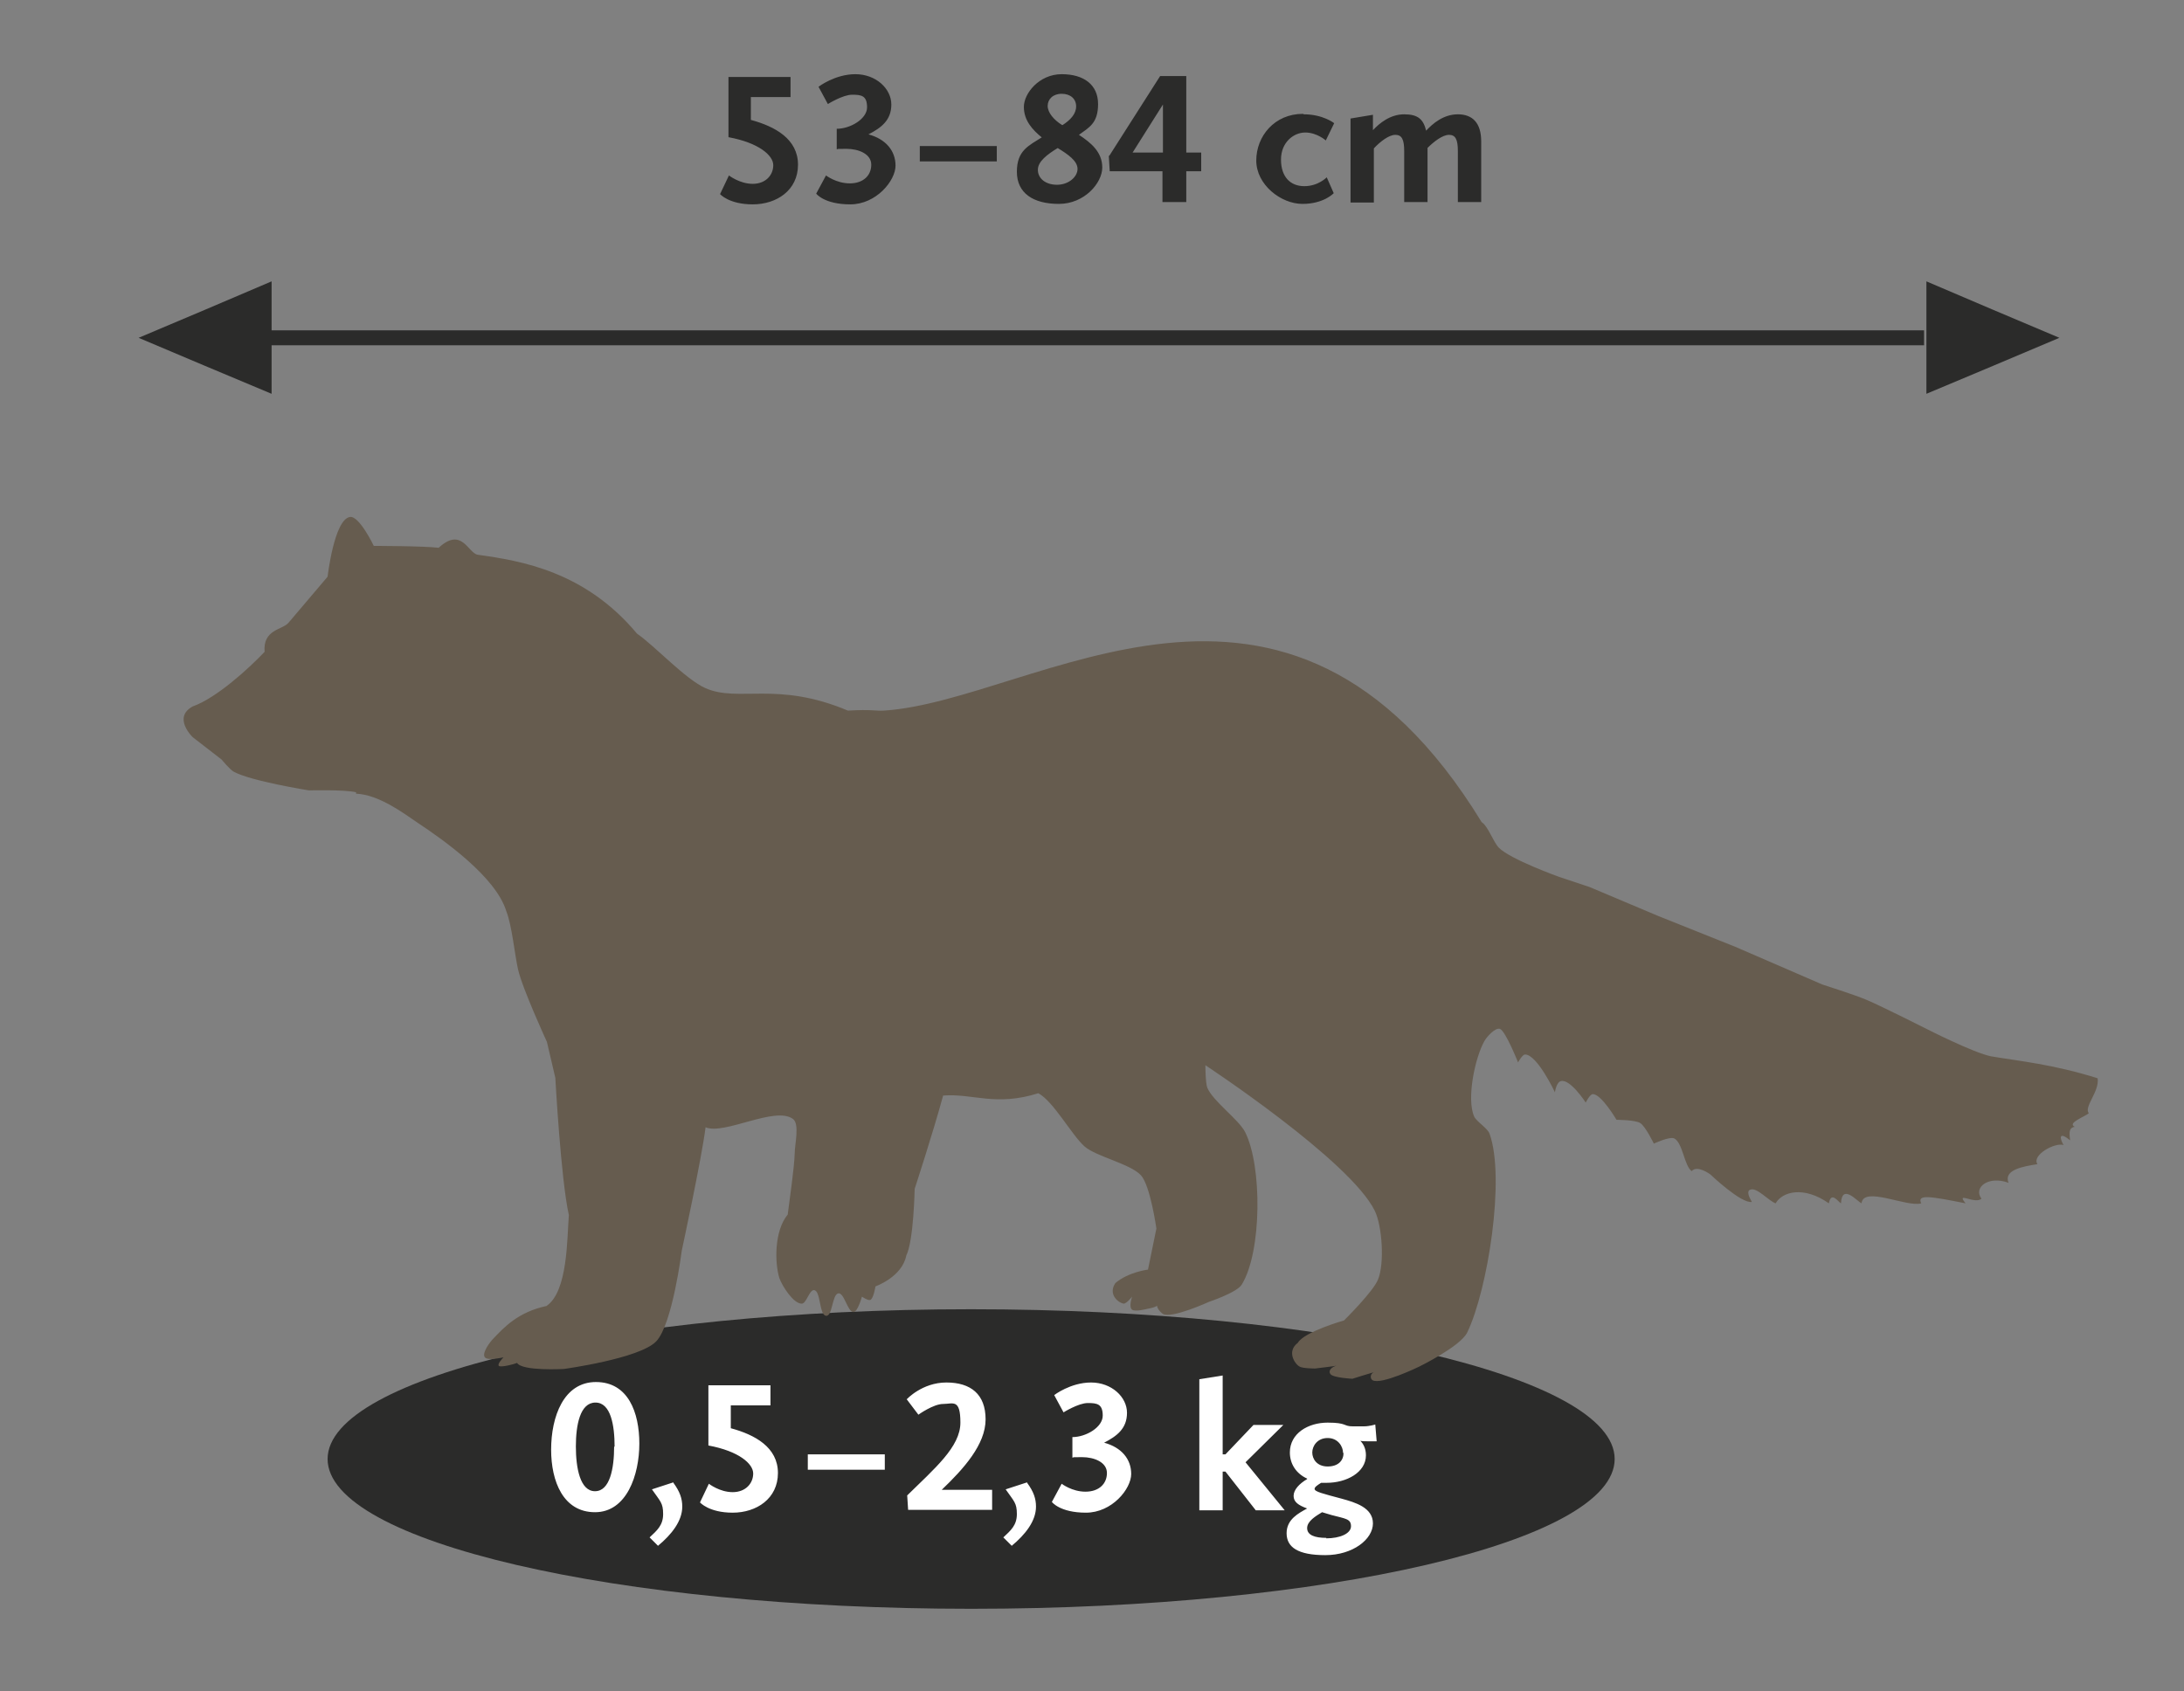 <?xml version="1.0" encoding="UTF-8"?> <svg xmlns="http://www.w3.org/2000/svg" xmlns:xlink="http://www.w3.org/1999/xlink" id="Layer_3" version="1.1" viewBox="0 0 468 362.5"><rect x="0" y="0" width="468" height="362.5" fill="#808080" stroke="none"/><defs><style> .st0 { fill: #2b2b2a; } .st1 { fill: #fff; } .st2 { fill: none; } .st3 { fill: #665c4f; } .st4 { clip-path: url(#clippath-1); } .st5 { clip-path: url(#clippath); } </style><clipPath id="clippath"><rect class="st2" x="29.7" y="3.9" width="420.1" height="340.9"></rect></clipPath><clipPath id="clippath-1"><rect class="st2" x="29.7" y="3.9" width="420.1" height="340.9"></rect></clipPath></defs><g><polygon class="st0" points="911.1 74.7 916.5 88.1 921.9 101.5 911.1 101.5 900.4 101.5 905.7 88.1 911.1 74.7"></polygon><polygon class="st0" points="911.1 313.5 905.7 300.1 900.4 286.7 911.1 286.7 921.9 286.7 916.5 300.1 911.1 313.5"></polygon><rect class="st0" x="909.7" y="89.1" width="2.8" height="204"></rect></g><g><polygon class="st0" points="969 -9.1 959.7 -3.7 950.3 1.7 950.3 -9.1 950.3 -19.8 959.7 -14.5 969 -9.1"></polygon><polygon class="st0" points="700 -9.1 709.3 -14.5 718.6 -19.8 718.6 -9.1 718.6 1.7 709.3 -3.7 700 -9.1"></polygon><rect class="st0" x="714.2" y="-10.5" width="235.8" height="2.8"></rect></g><g class="st5"><path class="st0" d="M208.1,344.8c76.2,0,137.9-14.4,137.9-32.1s-61.8-32.1-137.9-32.1-137.9,14.4-137.9,32.1,61.8,32.1,137.9,32.1"></path></g><polygon class="st0" points="441.3 72.4 427.1 78.4 412.8 84.4 412.8 72.4 412.8 60.3 427.1 66.4 441.3 72.4"></polygon><polygon class="st0" points="43.9 66.4 29.7 72.4 43.9 78.4 58.2 84.4 58.2 72.4 58.2 60.3 43.9 66.4"></polygon><rect class="st0" x="51.4" y="70.8" width="360.9" height="3.2"></rect><path class="st1" d="M118.1,310.7c0-7.1,2.7-14.5,9.6-14.5s9.3,6.5,9.3,13.2-2.7,14.7-9.5,14.7-9.4-6.6-9.4-13.4ZM131.7,310.1c0-4.6-.8-9.5-4.1-9.5s-4.2,4.8-4.2,9.4.9,9.6,4.1,9.6,4.1-4.9,4.1-9.6ZM144.3,317.8c1.4,1.9,1.9,3.4,1.9,5.1,0,3.1-2.3,6-5.2,8.4l-1.8-1.8c1.6-1.5,2.9-2.6,2.9-5s-.6-2.7-2.4-5.3l4.6-1.5ZM151.9,318s2.3,1.8,5.1,1.8,4.4-1.9,4.4-4-3.1-4.8-9.6-6v-12.9h13.3v4.3h-8.5v4.9c5.2,1.4,10.1,4.1,10.1,9.6s-4.6,8.5-9.7,8.5-7-2.2-7-2.2l1.9-4ZM173.1,311.7h16.5v3.3h-16.5v-3.3ZM194.3,320.6c6-5.9,11.5-10.5,11.5-15.7s-1.6-4-3.7-4-5.3,2.3-5.3,2.3l-2.5-3.3s3.3-3.6,8.5-3.6,8.4,2.5,8.4,7.9-4.7,10.6-9.4,15.1h10.8v4.3h-18l-.2-3.1ZM220.1,317.8c1.4,1.9,1.9,3.4,1.9,5.1,0,3.1-2.3,6-5.2,8.4l-1.8-1.8c1.6-1.5,2.9-2.6,2.9-5s-.6-2.7-2.4-5.3l4.6-1.5ZM227.5,318s2.2,1.7,5.1,1.7,4.6-1.7,4.6-4-2.7-3.4-5.3-3.4-1.4,0-2.1.1v-4.4c2.9,0,6.5-2.1,6.5-4.6s-1.2-2.7-3.2-2.7-5.2,2-5.2,2l-2-3.7s3.5-2.7,7.9-2.7,7.7,3.1,7.7,6.5-2.2,5-4.9,6.4c3.7,1,5.8,3.5,5.8,6.7s-4.1,8.3-9.7,8.3-7.3-2.3-7.3-2.3l2.1-3.9ZM257,295.6l5-.8v16.9h.6l6-6.3h6.4l-8.1,8,8.4,10.3h-6.2l-6.5-8.3h-.6v8.3h-5v-28.1ZM280.1,316.9c-2.4-1.1-3.7-3.2-3.7-5.6,0-4.1,3.9-6.4,8.1-6.4s3.3.8,5.4.8h2.3c1.3,0,2.5-.4,2.5-.4l.3,3.6h-2c-.4,0-1,0-1.5-.1.6.6,1.2,1.6,1.2,3.1,0,3.7-4.2,5.9-8.4,5.9s-.8,0-1.2,0c-.8.5-1.4.9-1.4,1.3,0,.6,1.7,1,5.8,2.1,2.9.8,6.7,1.9,6.7,5.3s-4.3,6.8-10.2,6.8-8.3-1.7-8.3-4.7,2.6-4.3,4.4-5.3c-1.9-.7-2.9-1.4-2.9-2.7s1.2-2.6,2.9-3.6ZM284.2,329.7c2.9,0,5.3-1,5.3-2.6s-1.2-1.6-4.2-2.4l-2-.6c-1.3.8-3.2,1.9-3.2,3.4s1.6,2.1,4.1,2.1ZM287.8,311.4c0-1.4-1.1-3.2-3.3-3.2s-3.3,1.7-3.3,3.1,1,3,3.3,3,3.4-1.3,3.4-2.9Z"></path><path class="st0" d="M156.2,37.6s2.3,1.8,5.1,1.8,4.4-1.9,4.4-4-3.1-4.8-9.6-6v-12.9h13.3v4.3h-8.5v4.9c5.2,1.4,10.1,4.1,10.1,9.6s-4.6,8.5-9.7,8.5-7-2.2-7-2.2l1.9-4ZM177,37.6s2.2,1.7,5.1,1.7,4.6-1.7,4.6-4-2.7-3.4-5.3-3.4-1.4,0-2.1.1v-4.4c2.9,0,6.5-2.1,6.5-4.6s-1.2-2.7-3.2-2.7-5.2,2-5.2,2l-2-3.7s3.5-2.7,7.9-2.7,7.7,3.1,7.7,6.5-2.2,5-4.9,6.4c3.7,1,5.8,3.5,5.8,6.7s-4.1,8.3-9.7,8.3-7.3-2.3-7.3-2.3l2.1-3.9ZM197.1,31.3h16.5v3.3h-16.5v-3.3ZM223.3,29.5c-2.1-1.7-3.9-3.7-3.9-6.6s3.3-7,8.1-7,7.8,2.3,7.8,6.4-1.9,5-4.1,6.6c2.6,1.7,5,3.7,5,7s-3.8,7.8-9.3,7.8-9-2.3-9-6.9,2.6-5.6,5.4-7.4ZM226.7,31.7c-2.3,1.4-4.3,2.9-4.3,4.7s1.6,3.2,4.1,3.2,4.4-1.7,4.4-3.4-2-3.1-4.3-4.5ZM227.7,26.8c1.7-1.1,2.9-2.4,2.9-4s-1.2-2.7-3.1-2.7-3,1.2-3,2.6,1.3,3,3.1,4.1ZM237.7,33.4l10.9-17.1h5.6v16.4h3.2v4h-3.2v6.6h-5.1v-6.6h-11.3l-.2-3.3ZM249.2,32.7v-10.3l-6.5,10.3h6.5ZM279.4,24.5c4.1,0,6.5,1.9,6.5,1.9l-1.8,3.7s-1.9-1.7-4.4-1.7-5.2,2.1-5.2,5.8,2,5.7,5,5.7,4.8-1.9,4.8-1.9l1.5,3.4s-2.1,2.3-6.7,2.3-9.9-4.1-9.9-9.3,3.9-10,10-10ZM289.4,25.4l4.8-.8v3.3c1.4-1.5,3.7-3.4,6.7-3.4s4.1,1.1,4.7,3.5c1.4-1.5,3.7-3.5,6.8-3.5s5,1.8,5,5.8v13h-5v-10.9c0-2.5-.5-3.5-1.9-3.5s-3.3,1.5-4.6,2.8v11.6h-5v-10.9c0-2.5-.5-3.5-1.9-3.5s-3.3,1.5-4.6,2.9v11.6h-5v-17.9Z"></path><g class="st4"><path class="st3" d="M76.3,169.8c-2.5-.6-10.1-.4-10.1-.4,0,0-12.5-2-16.1-4-.8-.4-2.6-2.6-2.6-2.6l-6.2-4.8s-4.4-4.2,0-6.6c5.1-1.8,12.1-8.2,15.4-11.7-.4-4.8,3.8-4.7,5.1-6.2,2.1-2.5,8.4-9.9,8.4-9.9,0,0,1.4-12.3,4.8-12.8,2-.3,5.1,6.2,5.1,6.2,0,0,10.5,0,13.9.4,5-4.6,6.3,1.2,8.4,1.5,9.4,1.3,23,3.6,34.1,16.9,3.9,2.7,10.4,9.8,14.7,11.7,7.1,3.1,15.3-1.6,30.5,4.8,5.2-.3,5.8.1,7.7,0,32.5-2.1,86.3-44.4,128.1,23.9,1.4.9,2.5,4.3,3.7,5.5,2.5,2.5,12.8,6.2,12.8,6.2l6.6,2.2,14.7,6.2,16.5,6.6,18.7,8.1s7.2,2.3,9.5,3.3c3.3,1.4,12.8,6.2,12.8,6.2,0,0,10.2,5.2,13.9,5.9,5.9,1,13.3,1.7,22.8,4.7.4,2.9-3,6.1-1.9,7.5-1,.8-4.7,2.1-3,2.9-1.5.2-1.1,1.8-1,2.9-2.7-2.2-2.1-.1-1.4,1-1.9-.6-6.9,2.2-5.6,4.1-3.1.5-7.3,1.2-6.2,4-4.3-1.6-7.6,1-5.8,3.4-1.4,1.3-5.6-1.7-3.4,1-7.5-1.5-10.5-2-9.5,0-3.1.9-12.4-3.8-12.8,0-1-.5-4.2-4.3-4.4,0-.6-.3-2.1-2.7-2.6,0-5.4-3.8-10-2.5-11.4,0-1.5-.5-4.1-3.6-5.5-2.9-.7.3-.3,1.4.4,2.6-2.3.4-8.9-5.9-8.9-5.9,0,0-2.8-2.1-4-.7-1.6-1.2-1.9-6-3.7-7-1-.5-4.4,1.1-4.4,1.1,0,0-1.8-3.7-2.9-4.4-1.1-.7-5.1-.7-5.1-.7,0,0-3.3-5.6-5.1-5.5-.6,0-1.5,1.8-1.5,1.8,0,0-3.3-5.1-5.3-4.6-1,.2-1.3,2.4-1.3,2.4,0,0-3.8-8.1-6.4-8.1-.6,0-1.5,1.7-1.5,1.7,0,0-2.7-6.8-3.9-7.2-1-.3-2.8,1.7-3.3,2.6-2,3.5-3.9,12.4-2.2,16.2.5,1.1,2.9,2.5,3.3,3.7,3.4,9.5-.4,33.5-4.8,42.6-1.5,3-10.3,7.3-10.3,7.3,0,0-8.2,4-10,2.9-.6-.4-.5-1.6.6-1.8-1.1.3-4.9,1.5-4.9,1.5,0,0-4.1-.2-4.7-1s.4-1.6,1.3-1.8c-.4.1-4.6.6-4.6.6,0,0-2.6,0-3.3-.4-1.1-.6-2.8-3.3-.4-5.1,1.4-2.4,9.9-4.8,9.9-4.8,0,0,6.3-6.2,7.3-8.8,1.4-3.4.9-11.4-.7-14.7-5.3-10.8-36.3-31.2-36.3-31.2,0,0,0,3.7.4,4.8,1.2,2.9,6.7,6.8,8.1,9.5,3.7,7.3,3.6,25.7-.7,32.7-1,1.7-7,3.7-7,3.7,0,0-8.1,3.7-9.9,2.6-.8-.5-1.8-2-.9-2.1-.3.7-2.4,1-2.4,1,0,0-2.6.7-3.3.2-.8-.6,0-2.8,0-2.8,0,0-1.2,1.5-1.8,1.5-1.2-.2-3.4-2-1.8-4.4,2.8-2.4,7-2.9,7-2.9l1.8-8.8s-1.3-9.2-3.3-11.4c-2.3-2.5-9.6-4-12.1-6.2-2.8-2.5-6.6-9.6-9.9-11.4-9.2,2.9-14,0-20.4.5-2.2,8.1-6.1,20-6.1,20,0,0-.2,11.1-1.8,14.3-.9,4.6-6.6,6.6-6.6,6.6,0,0-.4,2.6-1.1,2.9-.5.2-1.8-.7-1.8-.7,0,0-.9,3.3-1.8,3.3-1.3,0-2-4.3-3.3-4-1.3.3-1.2,5-2.6,4.8-1.5-.2-1.1-5.5-2.6-5.5-1,0-1.6,2.9-2.6,2.9-1.8,0-4.2-3.8-4.8-5.5-1-3.3-1.1-10.1,1.8-13.6.4-3.3,1.4-9.9,1.5-13.2,0-1.8,1.1-6.3-.4-7.3-3.8-2.8-14.7,3.5-18.7,1.8-.9,7-5.1,26.4-5.1,26.4,0,0-2,15.9-5.5,19.5-3.6,3.7-19.8,5.9-19.8,5.9,0,0-8.9.5-10-1.3-.7.3-3.1.9-3.8.7-.7-.3.9-1.9.9-1.9,0,0-3.4.8-4,0-.7-.9,1.1-3.3,1.8-4,2.3-2.4,5.3-5.7,11.4-7,4.6-3.1,4.4-14.5,4.8-19.5-1.7-7.5-2.9-29.4-2.9-29.4l-1.8-7.7s-5.3-11.5-6.2-15.6c-.7-3.1-1.3-9.4-2.5-12.4-2.2-7.3-13.3-15.2-19.2-19.1-2.8-1.9-8.1-5.9-13-6.1"></path></g></svg> 